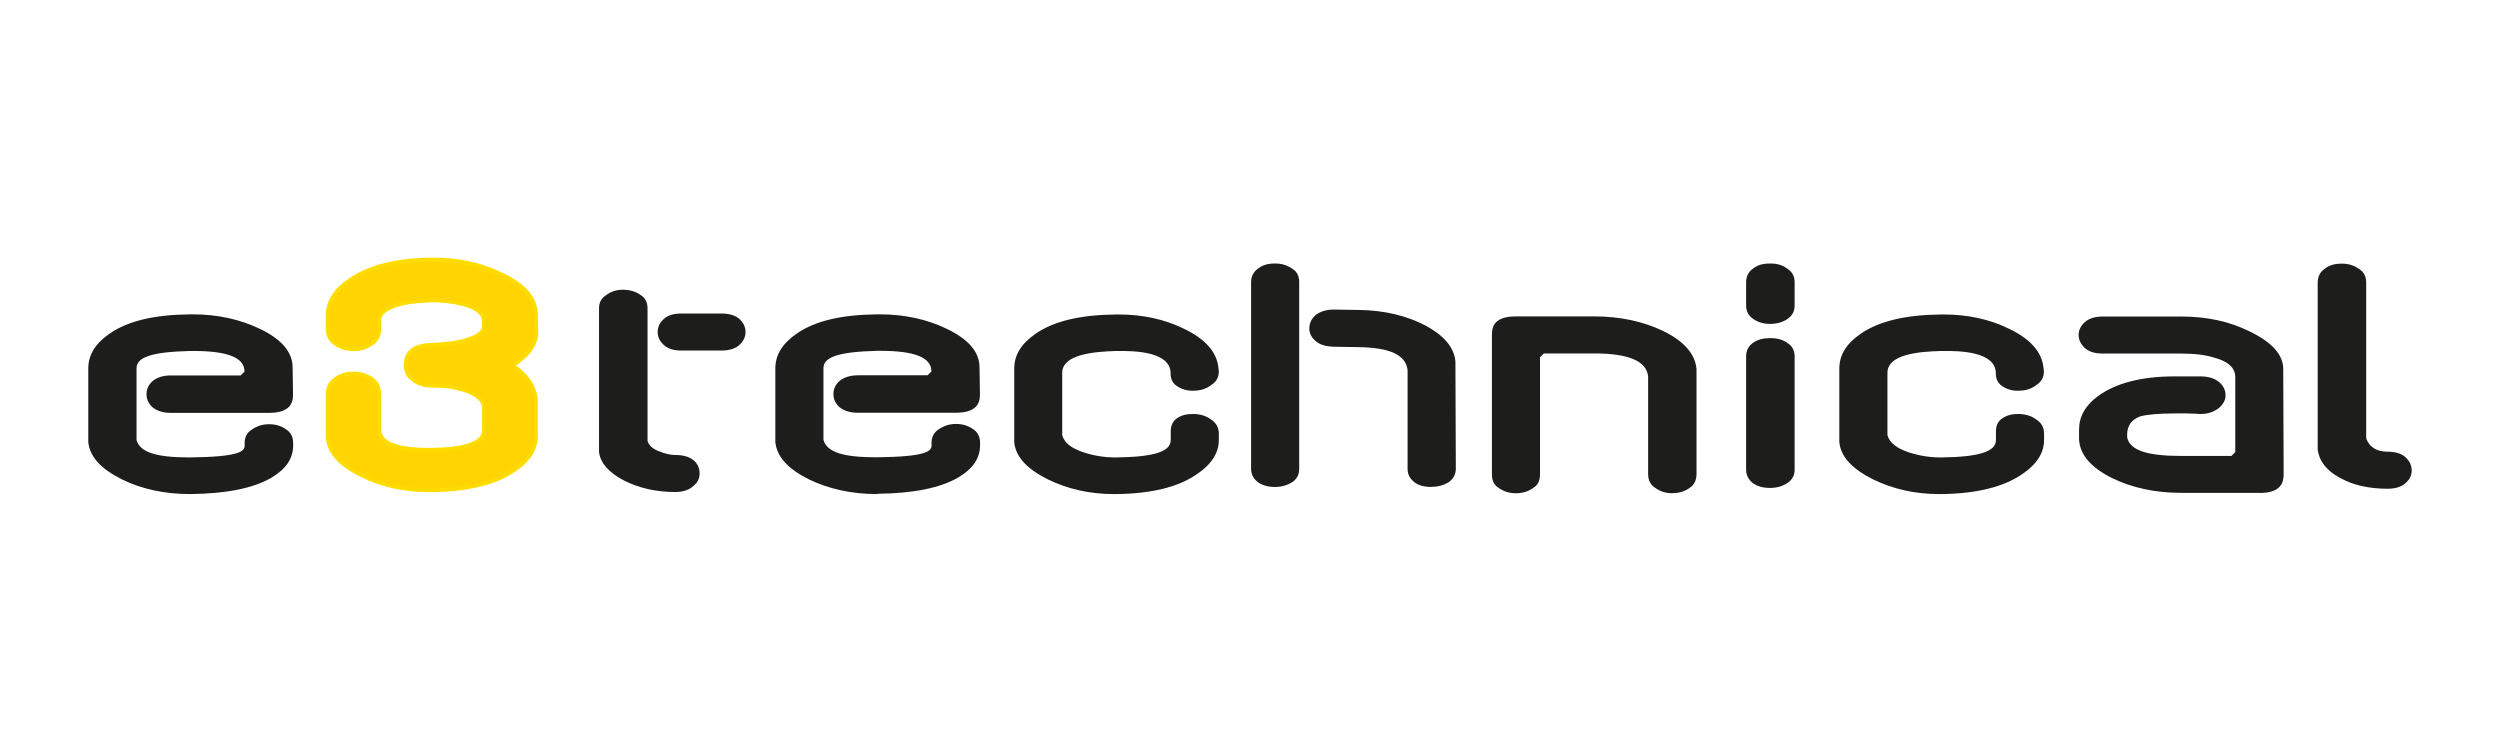 <?xml version="1.0" encoding="UTF-8"?> <svg xmlns="http://www.w3.org/2000/svg" id="a" viewBox="0 0 182.92 55"><defs><style> .cls-1 { fill: #ffd400; } .cls-1, .cls-2, .cls-3 { stroke-width: 0px; } .cls-2 { fill: #ffdc00; } .cls-3 { fill: #1d1d1b; } </style></defs><path class="cls-3" d="M13.91,36.15c-1.85,0-3.54-.36-5-1.08-1.54-.77-2.34-1.66-2.45-2.72v-5.4c0-.99.52-1.83,1.59-2.56,1.33-.91,3.24-1.36,5.84-1.39h.22c1.78,0,3.42.35,4.88,1.05,1.61.76,2.42,1.71,2.42,2.84l.03,1.95c.01.41-.09.71-.3.93-.28.29-.77.44-1.46.44h-7.17c-.56,0-1.02-.14-1.35-.41-.29-.27-.44-.58-.44-.96s.15-.69.45-.96c.32-.27.77-.41,1.34-.41h5.1l.28-.28c0-1.02-1.22-1.51-3.74-1.51h-.23c-2.79.07-3.93.44-3.93,1.27v5.25c.26.9,1.45,1.27,3.88,1.27,3.72-.04,4.03-.46,4.03-.88v-.18c0-.43.17-.75.5-.96.39-.28.8-.41,1.29-.41s.9.13,1.28.4c.32.22.48.56.48.97v.18c0,.96-.52,1.73-1.6,2.37-1.34.77-3.28,1.16-5.92,1.19h0Z"></path><path class="cls-2" d="M37.76,26.74c.96.69,1.5,1.53,1.59,2.49v2.67c0,1.02-.57,1.92-1.74,2.67-1.41.93-3.42,1.41-6,1.44-1.89.03-3.63-.33-5.16-1.08-1.65-.81-2.61-1.8-2.61-3.03v-3.03c0-.54.18-.93.6-1.23.39-.3.87-.45,1.44-.45.54,0,1.02.15,1.44.45.39.3.57.69.57,1.23v2.55c0,.93,1.32,1.38,3.66,1.35,2.49-.03,3.72-.48,3.72-1.29v-1.68c-.06-.57-.72-1.02-1.98-1.29-.42-.09-.99-.15-1.65-.15s-1.17-.18-1.56-.51c-.36-.3-.54-.66-.54-1.11,0-1.05.69-1.62,2.04-1.65.72-.03,1.32-.09,1.8-.18,1.26-.24,1.89-.6,1.89-1.08v-.3c0-.48-.42-.84-1.29-1.11-.66-.18-1.44-.3-2.37-.3-1.11.03-2.04.15-2.7.39-.66.24-1.02.54-1.02.87v.66c0,.51-.18.93-.6,1.2-.39.3-.87.45-1.41.45-.57,0-1.05-.15-1.44-.45-.42-.27-.6-.69-.6-1.2v-.99c0-1.02.57-1.95,1.77-2.73,1.44-.96,3.42-1.44,5.94-1.47,1.95-.03,3.69.36,5.22,1.11,1.71.81,2.55,1.8,2.58,3.03l.03,1.23c.03.93-.51,1.77-1.62,2.52Z"></path><path class="cls-1" d="M31.39,35.73c-1.77,0-3.39-.36-4.82-1.05-1.65-.81-2.45-1.72-2.45-2.78v-3.03c0-.46.14-.76.48-1,.35-.27.76-.4,1.28-.4.48,0,.91.13,1.28.4.31.24.45.55.45,1v2.55c0,1.08,1.25,1.63,3.72,1.63h.22c2.69-.03,3.99-.55,3.99-1.57v-1.68c-.08-.75-.82-1.27-2.2-1.56-.47-.1-1.06-.15-1.71-.15-.58,0-1.02-.14-1.38-.45-.3-.25-.44-.53-.44-.89,0-.33,0-1.33,1.77-1.37.76-.03,1.36-.09,1.85-.19.91-.17,2.11-.5,2.11-1.35v-.3c0-.91-1.12-1.26-1.49-1.38-.76-.21-1.58-.31-2.45-.31-1.2.03-2.14.17-2.79.41-.8.29-1.2.67-1.2,1.13v.66c0,.45-.15.76-.47.96-.36.27-.77.41-1.26.41-.51,0-.93-.13-1.27-.39-.34-.22-.49-.53-.49-.98v-.99c0-.95.55-1.79,1.64-2.5,1.37-.91,3.32-1.39,5.79-1.42h.2c1.78,0,3.42.36,4.89,1.08,1.61.76,2.4,1.67,2.42,2.78l.03,1.23c.03.82-.47,1.59-1.49,2.28v.46c.89.64,1.39,1.41,1.47,2.29v2.64c0,.93-.54,1.75-1.61,2.43-1.36.9-3.33,1.37-5.85,1.39h-.21Z"></path><path class="cls-3" d="M49.4,36c-1.37,0-2.63-.28-3.74-.84-1.12-.59-1.72-1.27-1.83-2.07v-10.52c0-.44.16-.74.5-.96.36-.28.77-.41,1.26-.41s.93.13,1.31.4c.33.23.48.54.48.97v9.69c.11.36.39.59.87.77.41.17.8.26,1.15.26.61,0,1.04.13,1.38.41.27.25.41.56.41.93s-.13.64-.42.9c-.34.32-.79.47-1.37.47h0ZM52.76,25.65h-2.88c-.59,0-1.01-.13-1.31-.41-.3-.27-.45-.59-.45-.94,0-.37.14-.69.45-.96.3-.28.72-.4,1.31-.4h2.88c.6,0,1.04.13,1.34.4.3.28.45.59.45.96,0,.35-.15.66-.45.94-.3.27-.74.41-1.34.41h0Z"></path><path class="cls-3" d="M64.18,36.15c-1.86,0-3.54-.37-5-1.08-1.54-.77-2.34-1.66-2.45-2.72v-5.4c0-.99.52-1.83,1.59-2.56,1.33-.91,3.24-1.36,5.84-1.39h.22c1.78,0,3.42.35,4.87,1.05,1.61.76,2.42,1.71,2.42,2.83l.03,1.95c.01.4-.09.71-.3.93-.28.29-.77.44-1.46.44h-7.17c-.56,0-1.02-.14-1.35-.41-.29-.27-.44-.58-.44-.96s.15-.69.45-.96c.32-.26.78-.41,1.34-.41h5.1l.28-.28c0-1.02-1.22-1.51-3.72-1.51h-.25c-2.79.07-3.93.44-3.93,1.27v5.25c.26.9,1.45,1.27,3.88,1.27,3.72-.04,4.03-.46,4.03-.88v-.18c0-.43.17-.75.5-.97.39-.27.8-.41,1.29-.41s.9.13,1.28.4c.32.22.48.56.48.97v.18c0,.96-.52,1.73-1.6,2.37-1.34.77-3.28,1.16-5.92,1.19h0Z"></path><path class="cls-3" d="M81.49,36.15c-1.74,0-3.36-.36-4.83-1.08-1.54-.77-2.35-1.66-2.45-2.71v-5.4c0-.99.52-1.83,1.59-2.56,1.33-.91,3.24-1.36,5.84-1.39h.22c1.75,0,3.36.35,4.78,1.05,1.56.75,2.4,1.71,2.51,2.86l.03.25c0,.42-.17.75-.54.99-.38.3-.82.43-1.38.43-.45,0-.82-.12-1.19-.37-.29-.22-.42-.5-.42-.91,0-1.63-2.8-1.63-3.72-1.63h-.25c-1.7.05-3.96.26-3.96,1.6v4.56c.16.57.66.95,1.54,1.25.76.25,1.53.38,2.37.38,2.79-.03,4.03-.42,4.03-1.27v-.63c0-.42.14-.73.43-.95.33-.23.7-.33,1.18-.33.55,0,1,.14,1.36.42.38.26.55.58.55,1.04v.45c0,.94-.54,1.78-1.61,2.5-1.36.94-3.33,1.42-5.88,1.45h-.2Z"></path><path class="cls-3" d="M104.75,35.63c-.53,0-.95-.11-1.24-.33-.36-.28-.52-.59-.52-1.01v-7.23c-.15-1.1-1.3-1.62-3.54-1.66l-1.89-.03c-.61-.03-1.02-.16-1.31-.43-.3-.25-.45-.56-.45-.91,0-.37.15-.69.45-.97.32-.26.78-.41,1.34-.41l1.89.03c1.8.03,3.43.41,4.82,1.14,1.37.74,2.08,1.59,2.19,2.6l.03,7.86c0,.41-.16.72-.49.98-.36.23-.8.36-1.27.36h0ZM93.3,35.63c-.52,0-.91-.11-1.25-.34-.35-.27-.51-.59-.51-1v-13.64c0-.43.17-.76.51-1,.33-.26.72-.37,1.25-.37.49,0,.9.13,1.28.4.33.21.48.53.48.97v13.64c0,.43-.15.73-.48.97-.37.24-.81.37-1.28.37h0Z"></path><path class="cls-3" d="M122.38,36.09c-.5,0-.89-.12-1.28-.4-.34-.22-.51-.56-.51-1v-7.14c-.11-1.13-1.43-1.69-3.94-1.69h-3.69l-.28.28v8.55c0,.47-.15.79-.47.99-.36.27-.79.41-1.29.41s-.9-.13-1.28-.4c-.34-.22-.48-.53-.48-1v-10.2c0-.62.2-1.34,1.76-1.34h5.73c1.87,0,3.55.36,5,1.05,1.54.74,2.38,1.68,2.48,2.8v7.68c0,.44-.16.78-.48,1-.36.27-.77.4-1.28.4h0Z"></path><path class="cls-3" d="M129.52,35.7c-.52,0-.92-.11-1.25-.34-.35-.27-.51-.59-.51-1v-8.28c0-.43.17-.76.51-1,.33-.23.73-.34,1.25-.34.55,0,.95.12,1.27.36.35.23.52.55.52.98v8.28c0,.41-.16.72-.51.97-.35.24-.78.37-1.28.37h0ZM129.52,23.7c-.49,0-.89-.12-1.25-.37-.35-.25-.51-.56-.51-1v-1.68c0-.43.17-.76.51-1,.33-.26.71-.37,1.25-.37s.93.13,1.27.39c.35.23.52.55.52.98v1.68c0,.44-.16.75-.51,1-.35.24-.78.37-1.28.37h0Z"></path><path class="cls-3" d="M141.87,36.15c-1.74,0-3.36-.36-4.83-1.08-1.54-.77-2.35-1.66-2.46-2.71v-5.4c0-.99.52-1.83,1.59-2.56,1.33-.9,3.24-1.36,5.84-1.39h.22c1.75,0,3.36.35,4.78,1.05,1.56.75,2.4,1.71,2.51,2.86l.03.25c0,.42-.17.75-.54.99-.38.3-.82.43-1.37.43-.45,0-.82-.11-1.19-.37-.29-.22-.42-.5-.42-.91,0-1.63-2.8-1.63-3.72-1.63h-.25c-1.7.04-3.96.25-3.96,1.6v4.56c.16.56.66.95,1.54,1.25.76.25,1.53.38,2.37.38,2.78-.03,4.03-.42,4.03-1.27v-.63c0-.42.14-.73.43-.94.33-.23.7-.34,1.18-.34.55,0,1,.14,1.36.42.38.25.55.58.55,1.04v.45c0,.94-.54,1.78-1.61,2.5-1.36.93-3.33,1.42-5.88,1.45h-.2Z"></path><path class="cls-3" d="M165.34,36.06h-5.76c-1.87,0-3.57-.36-5.04-1.08-1.55-.77-2.34-1.69-2.42-2.8v-.73c0-.98.46-1.79,1.39-2.47,1.32-.96,3.2-1.44,5.59-1.44h1.89c.59,0,1.05.14,1.38.42.31.27.47.58.47.96,0,.33-.15.63-.45.9-.36.31-.83.47-1.37.47h-.1c-.12-.01-.33-.03-.62-.03-.1,0-.23-.01-.37-.01s-.26,0-.38,0c-.13,0-.26,0-.39,0-1.19,0-2.1.08-2.57.22-.62.22-.95.68-.95,1.32v.21c.19.94,1.44,1.36,3.94,1.36h3.69l.28-.28v-5.52c0-.44-.26-1.04-1.5-1.38-.65-.21-1.46-.31-2.47-.31h-5.7c-.6,0-1.04-.13-1.34-.41-.3-.28-.45-.59-.45-.96,0-.34.15-.66.45-.93.3-.27.74-.41,1.34-.41h5.7c1.89,0,3.52.35,5,1.08,1.65.79,2.48,1.72,2.48,2.75l.03,7.71c0,.59-.18,1.37-1.76,1.37h0Z"></path><path class="cls-3" d="M174.7,35.76c-1.41,0-2.57-.27-3.55-.83-.95-.53-1.46-1.2-1.57-2.04v-12.2c0-.45.17-.79.52-1.03.34-.26.72-.37,1.25-.37.49,0,.9.13,1.27.4.35.22.51.55.51,1v11.33l.02.11c.25.61.77.92,1.55.92.57,0,1.02.14,1.31.41.3.28.45.59.45.96s-.14.65-.45.93c-.3.27-.74.41-1.31.41h0Z"></path></svg> 